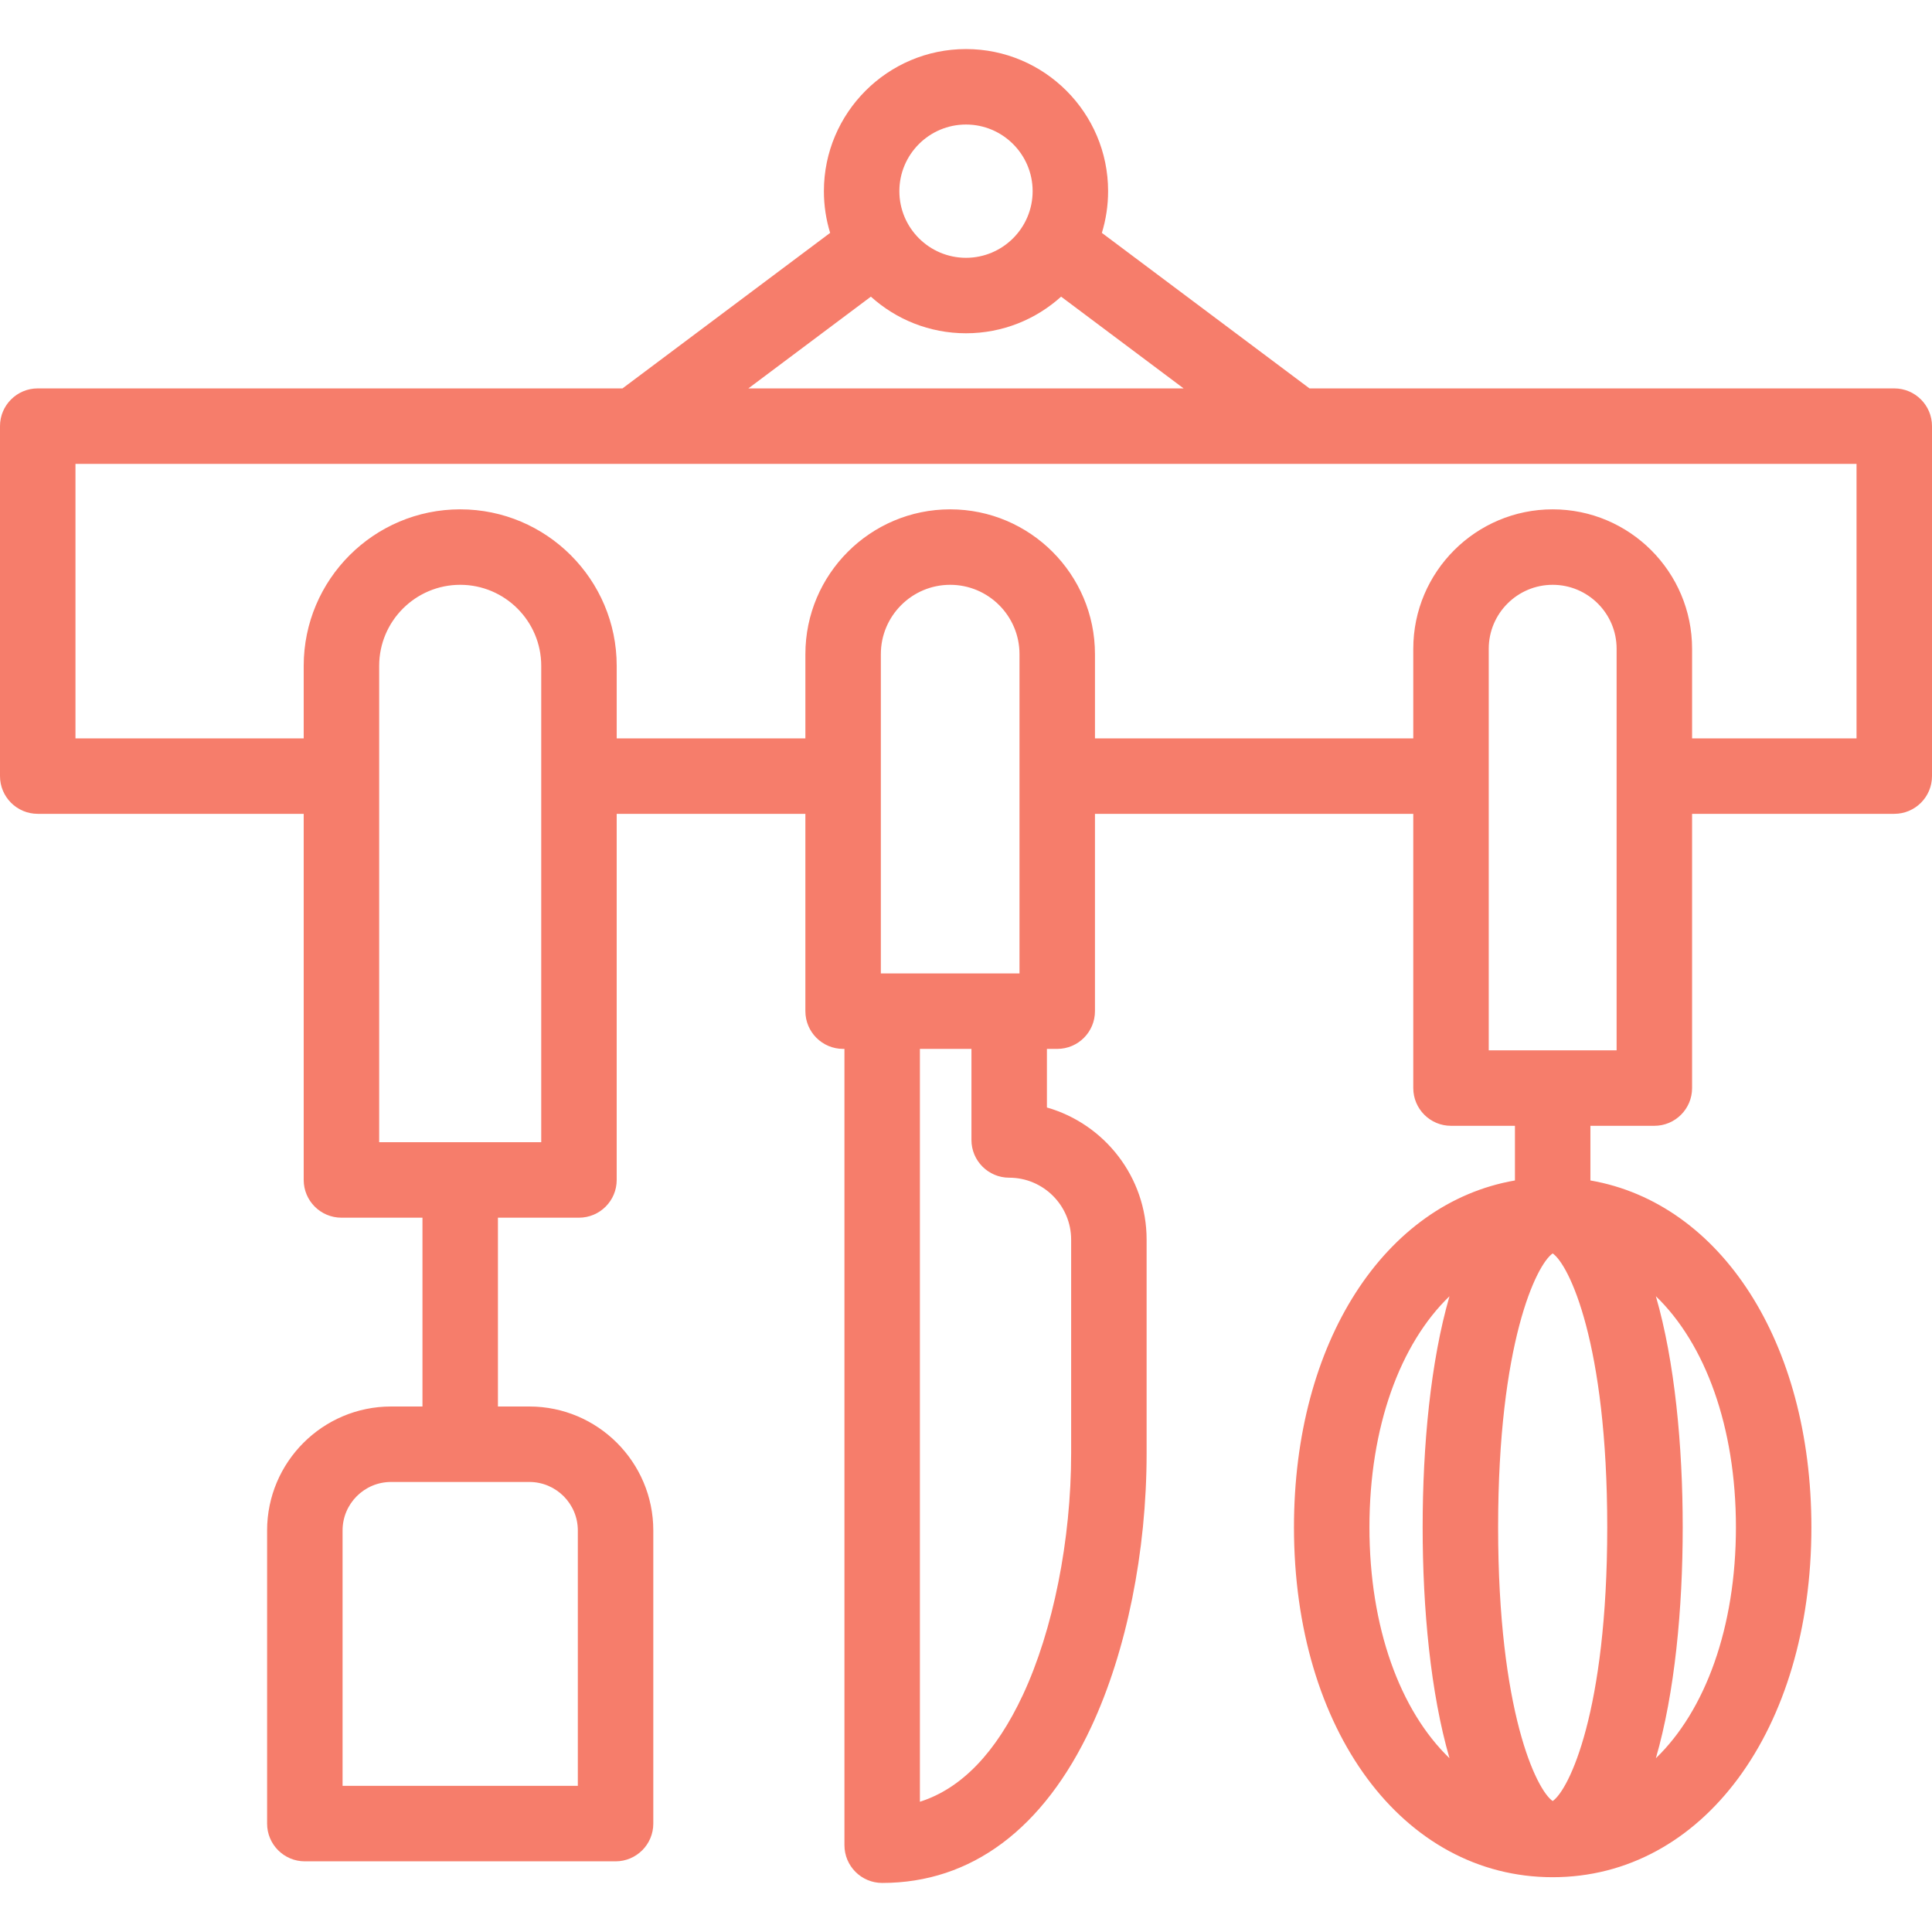 <svg width="512" height="512" viewBox="0 0 512 512" fill="none" xmlns="http://www.w3.org/2000/svg">
<path d="M502 102.93H347.031L292.004 61.715C293.08 58.218 293.659 54.506 293.659 50.661C293.659 29.895 276.765 13.002 256 13.002C235.235 13.002 218.341 29.896 218.341 50.661C218.341 54.506 218.921 58.218 219.997 61.715L164.969 102.93H10C4.478 102.93 0 107.408 0 112.93V205.675C0 211.197 4.478 215.675 10 215.675H80.484V312.699C80.484 318.221 84.962 322.699 90.484 322.699H111.958V372.737H103.632C85.521 372.737 70.785 387.472 70.785 405.584V483.272C70.785 488.794 75.263 493.272 80.785 493.272H163.131C168.653 493.272 173.131 488.794 173.131 483.272V405.584C173.131 387.473 158.396 372.737 140.283 372.737H131.958V322.699H153.432C158.954 322.699 163.432 318.221 163.432 312.699V215.675H213.434V267.968C213.434 273.49 217.912 277.968 223.434 277.968H223.787V488.998C223.787 494.52 228.265 498.998 233.787 498.998C257.405 498.998 276.568 484.69 289.205 457.623C298.522 437.665 303.866 411.251 303.866 385.154V328.521C303.866 311.905 292.681 297.852 277.445 293.496V277.968H280.177C285.699 277.968 290.177 273.49 290.177 267.968V215.675H374.533V288.35C374.533 293.872 379.011 298.35 384.533 298.35H401.476V312.834C367.002 318.804 342.915 355.613 342.915 404.731C342.915 458.473 371.749 497.479 411.476 497.479C451.204 497.479 480.038 458.473 480.038 404.731C480.038 355.612 455.952 318.804 421.476 312.834V298.35H438.42C443.942 298.35 448.42 293.872 448.42 288.35V215.675H502C507.522 215.675 512 211.197 512 205.675V112.93C512 107.407 507.522 102.93 502 102.93V102.93ZM153.131 405.584V473.272H90.785V405.584C90.785 398.5 96.548 392.737 103.632 392.737H140.283C147.367 392.737 153.131 398.5 153.131 405.584ZM411.477 477.296C407.179 474.349 397.017 453.618 397.017 404.732C397.017 355.846 407.179 335.115 411.477 332.168C415.775 335.115 425.937 355.846 425.937 404.732C425.937 453.618 415.774 474.349 411.477 477.296V477.296ZM362.916 404.731C362.916 378.125 371.052 356.123 384.13 343.513C379.116 360.836 377.017 383.14 377.017 404.731C377.017 426.322 379.116 448.625 384.13 465.949C371.052 453.339 362.916 431.338 362.916 404.731ZM460.038 404.731C460.038 431.338 451.901 453.34 438.823 465.95C443.837 448.626 445.936 426.323 445.936 404.731C445.936 383.139 443.837 360.836 438.823 343.512C451.901 356.123 460.038 378.124 460.038 404.731ZM256 33.002C265.737 33.002 273.659 40.924 273.659 50.661C273.659 60.399 265.737 68.321 256 68.321C246.263 68.321 238.341 60.399 238.341 50.661C238.341 40.924 246.263 33.002 256 33.002V33.002ZM230.793 78.617C237.472 84.646 246.315 88.321 256 88.321C265.685 88.321 274.528 84.645 281.207 78.616L313.668 102.929H198.332L230.793 78.617ZM143.432 302.699H100.485V176.454C100.485 164.613 110.118 154.98 121.959 154.98C133.8 154.98 143.433 164.613 143.433 176.454V302.699H143.432ZM270.177 257.968H233.434V173.353C233.434 163.222 241.675 154.981 251.805 154.981C261.936 154.981 270.177 163.222 270.177 173.353V257.968ZM267.444 312.101C276.499 312.101 283.865 319.467 283.865 328.522V385.155C283.865 408.089 279.086 432.017 271.081 449.164C263.915 464.513 254.764 473.995 243.786 477.481V277.968H257.444V302.101C257.444 307.623 261.922 312.101 267.444 312.101V312.101ZM428.421 278.35H394.533V171.924C394.533 162.581 402.134 154.981 411.476 154.981C420.818 154.981 428.42 162.582 428.42 171.924V278.35H428.421ZM492 195.675H448.421V171.924C448.421 151.553 431.848 134.981 411.477 134.981C391.106 134.981 374.534 151.553 374.534 171.924V195.675H290.178V173.353C290.178 152.195 272.964 134.981 251.806 134.981C230.648 134.981 213.435 152.195 213.435 173.353V195.675H163.433V176.454C163.433 153.586 144.828 134.98 121.959 134.98C99.09 134.98 80.485 153.585 80.485 176.454V195.675H20V122.93H492V195.675Z" fill="#F67D6B"/>
</svg>
